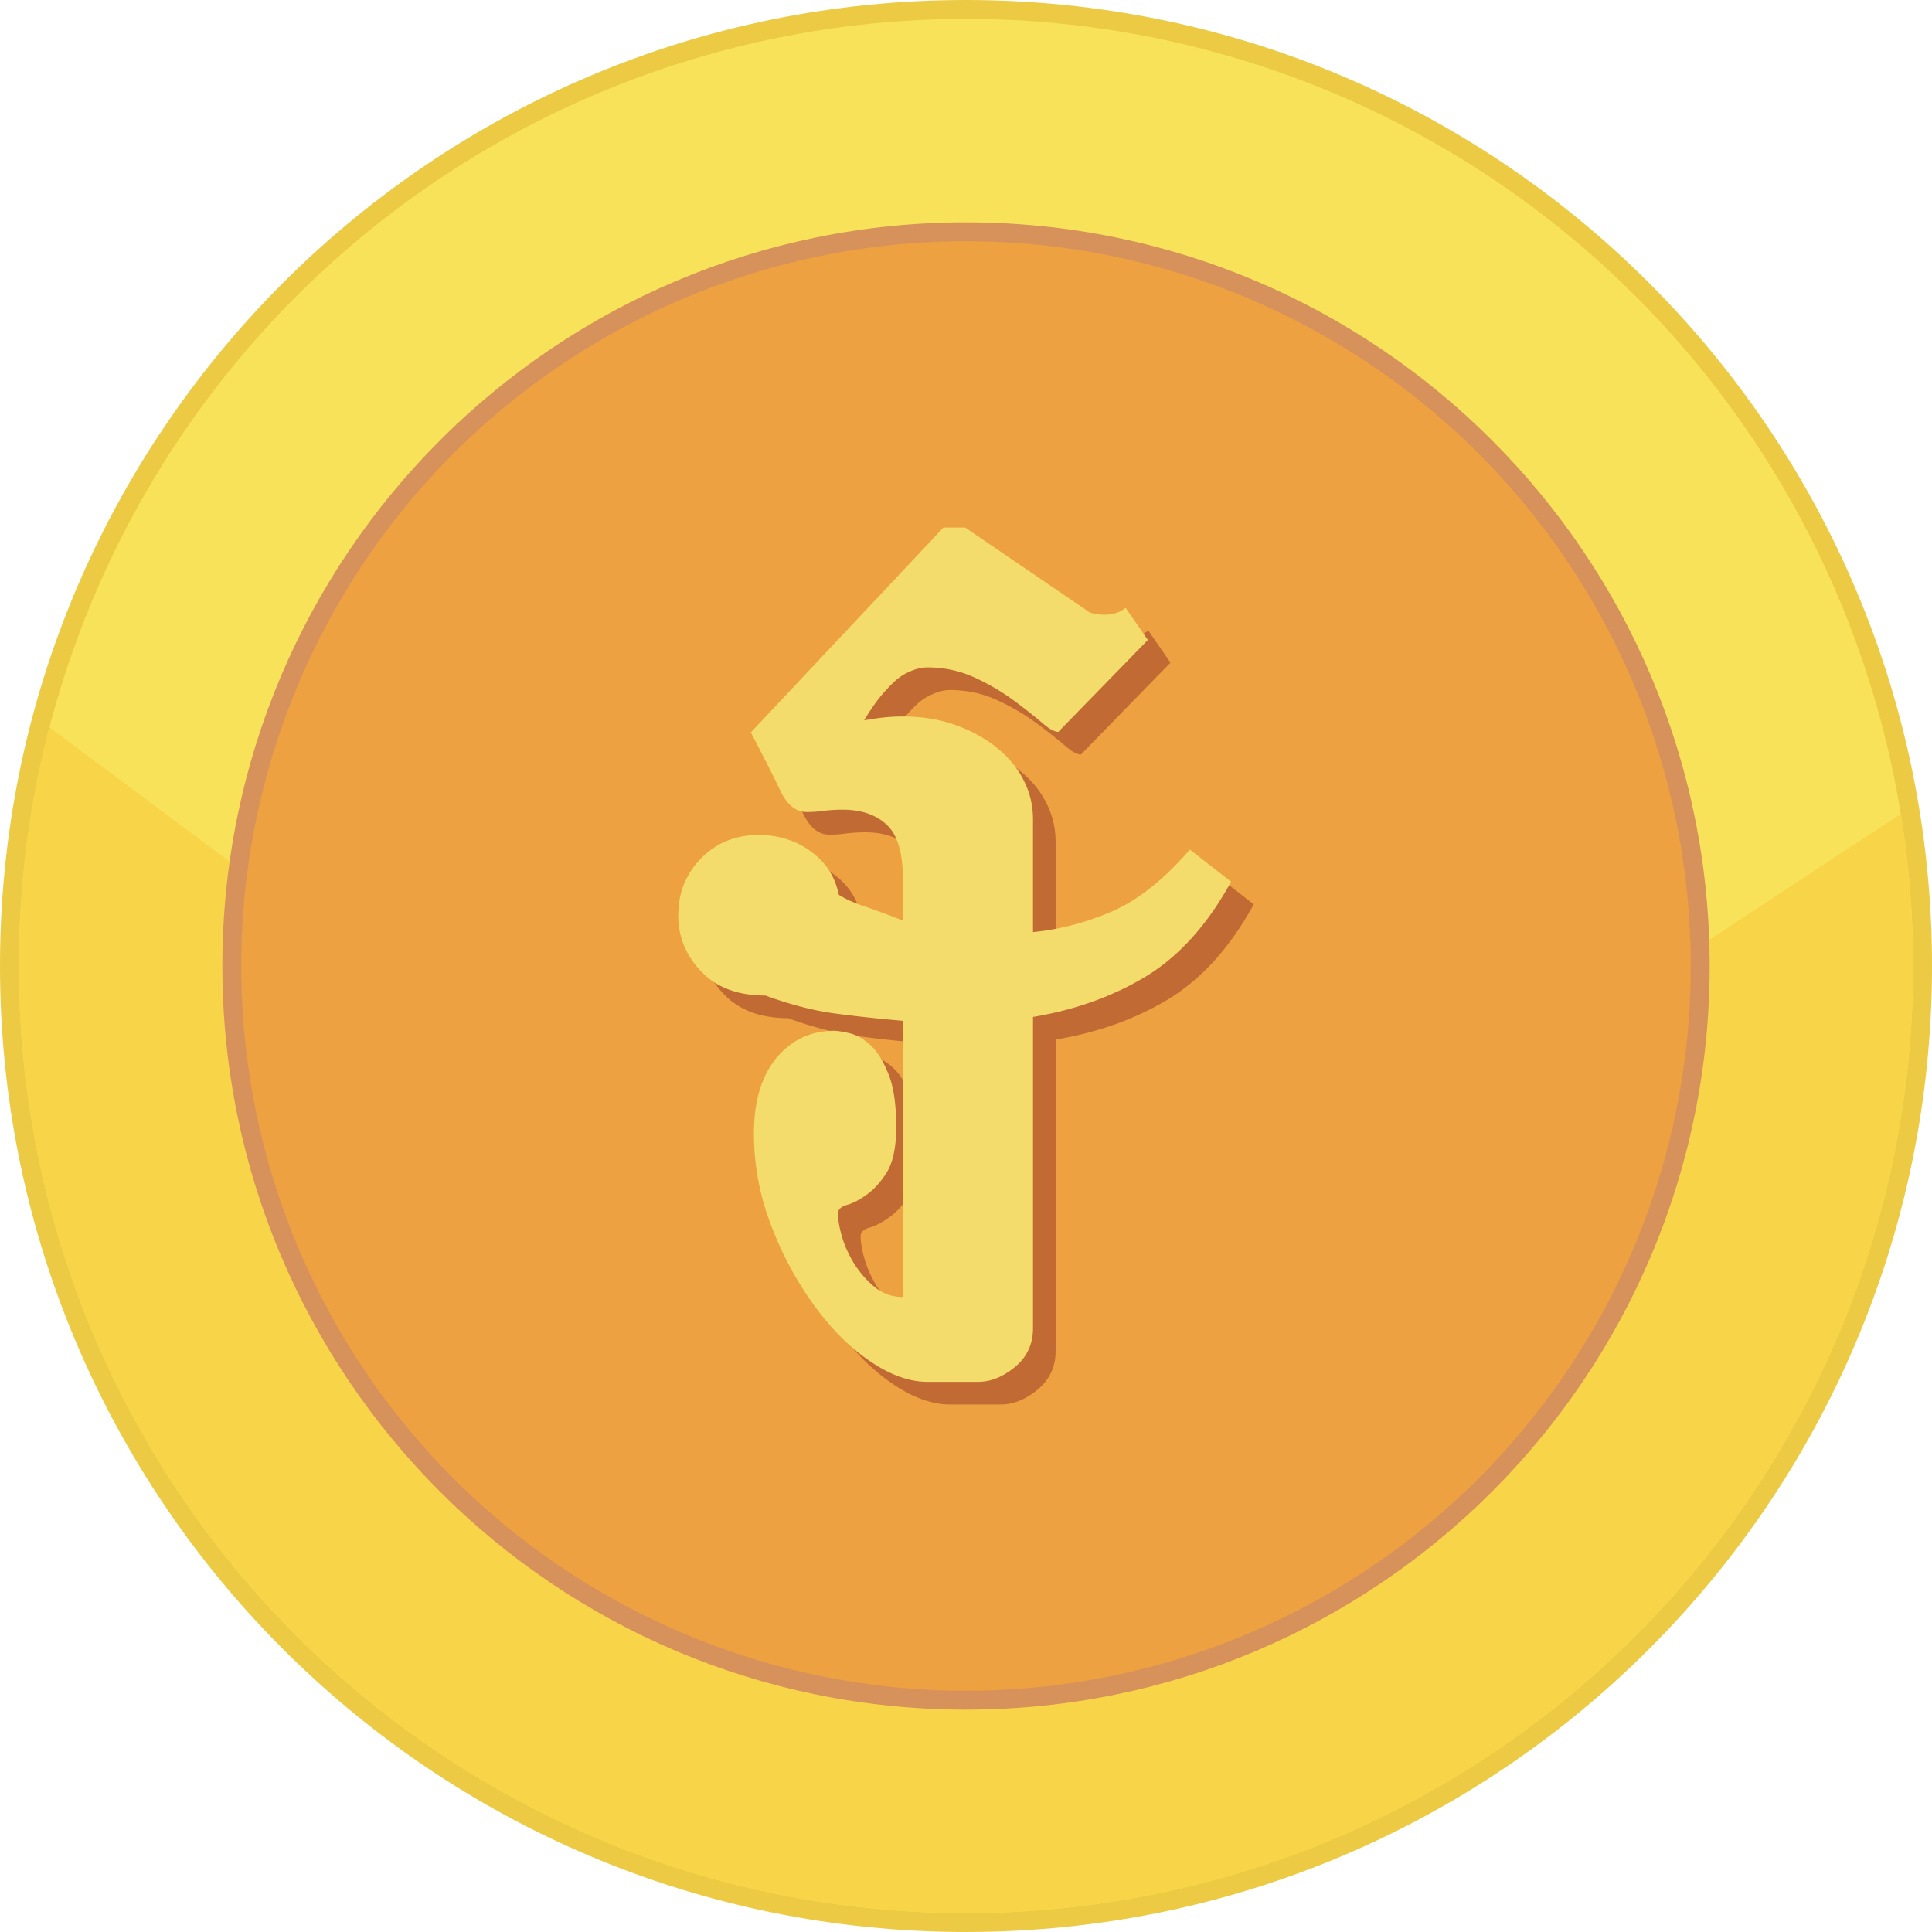 <svg xmlns="http://www.w3.org/2000/svg" shape-rendering="geometricPrecision" text-rendering="geometricPrecision" image-rendering="optimizeQuality" fill-rule="evenodd" clip-rule="evenodd" viewBox="0 0 512 511.995"><path fill="#ECCA43" fill-rule="nonzero" d="M256 0c70.685 0 134.689 28.659 181.015 74.984C483.341 121.31 512 185.315 512 256c0 70.684-28.659 134.689-74.985 181.015-46.326 46.322-110.33 74.98-181.015 74.98-70.685 0-134.689-28.658-181.015-74.98C28.659 390.689 0 326.684 0 256c0-70.685 28.659-134.69 74.985-181.016C121.307 28.659 185.311 0 256 0z"/><ellipse fill="#F7E259" cx="256" cy="255.998" rx="250.992" ry="250.991"/><path fill="#F8D548" d="M503.753 215.692A252.691 252.691 0 01506.989 256c0 138.614-112.371 250.988-250.989 250.988S5.007 394.614 5.007 256c0-21.857 2.801-43.056 8.051-63.271l246.435 183.476 244.26-160.513z"/><path fill="#D7925B" fill-rule="nonzero" d="M256 58.922c54.414 0 103.688 22.061 139.353 57.725 35.664 35.661 57.725 84.935 57.725 139.349 0 54.417-22.061 103.692-57.725 139.352-35.665 35.664-84.939 57.726-139.353 57.726-54.414 0-103.688-22.062-139.349-57.726-35.664-35.664-57.725-84.938-57.725-139.352s22.061-103.688 57.725-139.349C152.312 80.983 201.586 58.922 256 58.922z"/><circle fill="#EDA140" cx="256.001" cy="255.997" r="192.069"/><path fill="#C26A34" fill-rule="nonzero" d="M332.258 239.662c-6.227 11.345-13.697 19.646-22.483 25.042-8.786 5.327-18.816 8.924-30.023 10.792v82.527c0 4.151-1.591 7.61-4.773 10.239-3.182 2.629-6.433 3.943-9.823 3.943h-13.351c-4.843 0-10.031-1.868-15.427-5.603-5.395-3.666-10.376-8.717-14.873-15.011-4.496-6.227-8.301-13.283-11.276-21.169a67.13 67.13 0 01-4.428-24.073c0-8.509 2.007-15.22 5.951-19.993 4.011-4.773 9.131-7.194 15.356-7.194.761 0 2.076.208 3.944.622 1.798.416 3.597 1.385 5.465 3.045 1.798 1.59 3.459 4.15 4.842 7.609 1.453 3.39 2.145 8.163 2.145 14.25 0 5.258-.831 9.2-2.421 11.899-1.661 2.628-3.39 4.566-5.327 5.949-1.868 1.383-3.597 2.283-5.258 2.766-1.591.416-2.421 1.247-2.421 2.283 0 1.661.345 3.668 1.038 6.088.692 2.422 1.798 4.843 3.32 7.333 1.591 2.421 3.39 4.497 5.465 6.157 2.145 1.66 4.566 2.559 7.402 2.559v-73.189c-6.226-.553-12.175-1.176-17.917-1.936-5.742-.762-11.898-2.352-18.539-4.773-7.333 0-13.005-2.145-17.018-6.365-4.081-4.289-6.087-9.201-6.087-14.873 0-5.949 2.006-10.999 6.087-15.15 4.013-4.081 9.132-6.157 15.15-6.157 5.327 0 9.961 1.453 13.905 4.359 4.012 2.905 6.433 6.71 7.401 11.483 1.868 1.176 4.22 2.214 6.918 3.113 2.698.9 6.088 2.145 10.1 3.735v-10.514c0-7.195-1.384-12.106-4.219-14.804-2.837-2.698-6.78-4.082-11.761-4.082-2.075 0-3.805.139-5.396.346a30.448 30.448 0 01-4.15.277c-2.837 0-5.189-1.868-6.987-5.672-1.799-3.806-4.427-8.924-7.817-15.427l51.053-54.304h5.741l32.167 21.929c.831.761 2.421 1.176 4.912 1.176 2.006 0 3.805-.553 5.464-1.798l5.881 8.508-23.727 24.351c-1.107 0-2.63-.9-4.636-2.698a145.723 145.723 0 00-7.332-5.742c-2.837-2.075-6.157-4.081-10.031-5.88-3.874-1.798-8.094-2.767-12.659-2.767-1.591 0-3.252.415-4.843 1.176-1.66.691-3.182 1.798-4.565 3.182-1.453 1.453-2.698 2.836-3.805 4.289a60.225 60.225 0 00-3.597 5.396c3.666-.692 6.986-1.038 10.1-1.038 5.257 0 10.03.761 14.319 2.352 4.22 1.522 7.886 3.529 10.93 6.088 3.044 2.49 5.396 5.326 6.987 8.577 1.66 3.252 2.421 6.711 2.421 10.308v29.815c7.056-.692 13.974-2.49 20.891-5.465 6.918-2.975 13.767-8.44 20.684-16.395l10.931 8.509z"/><path fill="#F3DC6B" fill-rule="nonzero" d="M326.259 233.664c-6.226 11.345-13.697 19.646-22.482 25.042-8.786 5.327-18.816 8.924-30.023 10.792v82.527c0 4.151-1.591 7.61-4.774 10.239-3.181 2.629-6.432 3.943-9.822 3.943h-13.351c-4.843 0-10.031-1.868-15.427-5.603-5.395-3.667-10.377-8.717-14.873-15.012-4.497-6.226-8.301-13.282-11.276-21.168a67.13 67.13 0 01-4.428-24.073c0-8.509 2.007-15.22 5.95-19.993 4.012-4.773 9.132-7.194 15.357-7.194.762 0 2.076.207 3.944.622 1.798.416 3.597 1.385 5.465 3.044 1.798 1.591 3.459 4.151 4.842 7.61 1.453 3.39 2.145 8.163 2.145 14.25 0 5.258-.831 9.201-2.422 11.899-1.66 2.628-3.389 4.565-5.326 5.949-1.869 1.383-3.597 2.283-5.258 2.766-1.591.416-2.421 1.246-2.421 2.283 0 1.661.346 3.667 1.038 6.089.692 2.42 1.799 4.842 3.32 7.332 1.591 2.421 3.39 4.496 5.465 6.157 2.145 1.66 4.566 2.559 7.402 2.559v-73.189c-6.226-.553-12.175-1.176-17.917-1.936-5.742-.762-11.898-2.352-18.539-4.773-7.333 0-13.005-2.145-17.018-6.365-4.081-4.289-6.087-9.2-6.087-14.873 0-5.949 2.006-10.999 6.087-15.15 4.013-4.081 9.131-6.157 15.15-6.157 5.326 0 9.961 1.453 13.905 4.358 4.011 2.905 6.433 6.711 7.401 11.484 1.868 1.176 4.22 2.213 6.918 3.113 2.698.9 6.088 2.144 10.1 3.735v-10.514c0-7.195-1.384-12.107-4.22-14.804-2.836-2.699-6.779-4.082-11.76-4.082-2.076 0-3.804.138-5.396.346a30.448 30.448 0 01-4.15.277c-2.837 0-5.189-1.868-6.987-5.672-1.799-3.806-4.427-8.924-7.817-15.427l51.052-54.304h5.742l32.167 21.929c.83.761 2.421 1.177 4.912 1.177 2.006 0 3.805-.554 5.465-1.799l5.88 8.508-23.728 24.35c-1.106 0-2.629-.899-4.635-2.697a146.273 146.273 0 00-7.332-5.743c-2.837-2.074-6.157-4.08-10.031-5.879-3.874-1.798-8.094-2.767-12.659-2.767-1.591 0-3.252.415-4.843 1.176-1.66.691-3.182 1.798-4.565 3.182-1.454 1.453-2.699 2.836-3.806 4.288a60.958 60.958 0 00-3.597 5.396c3.667-.691 6.987-1.037 10.1-1.037 5.258 0 10.031.761 14.32 2.352 4.219 1.522 7.887 3.529 10.93 6.088 3.044 2.49 5.396 5.326 6.987 8.577 1.66 3.252 2.421 6.71 2.421 10.307v29.816c7.056-.692 13.974-2.49 20.892-5.465 6.917-2.975 13.765-8.44 20.683-16.395l10.93 8.509z"/></svg>
